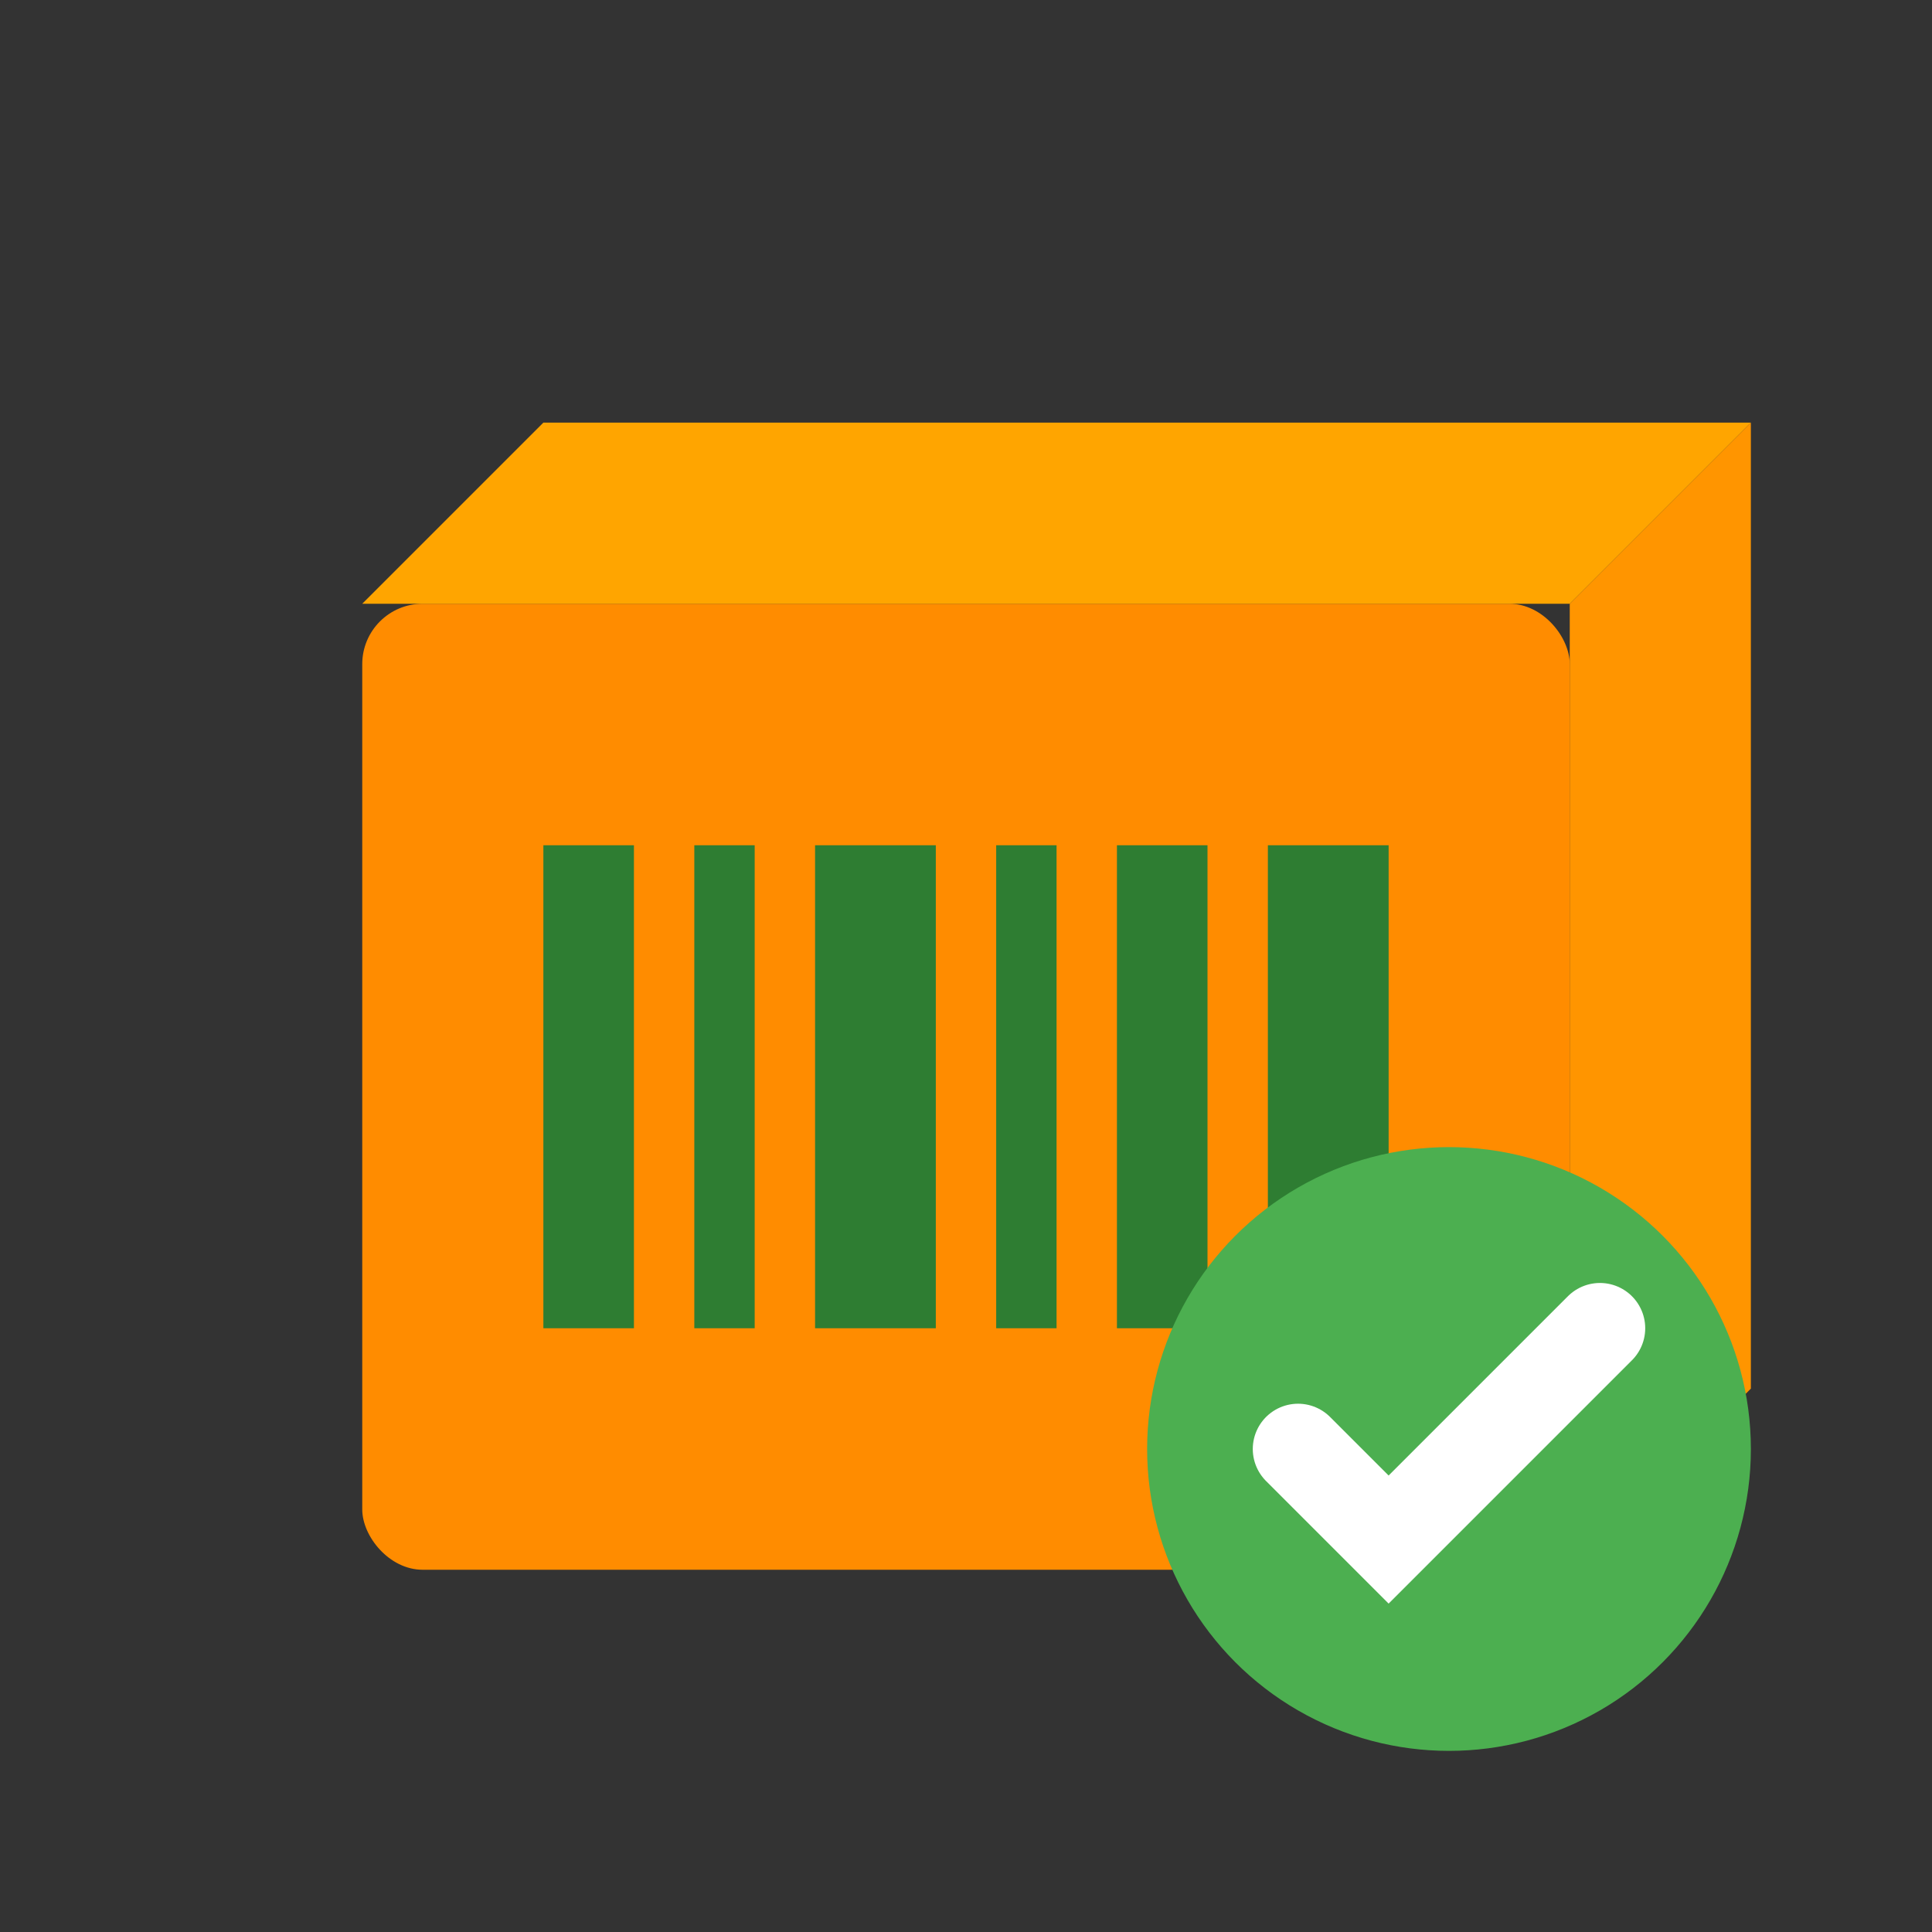 <svg xmlns="http://www.w3.org/2000/svg" viewBox="0 0 32 32" width="32" height="32">
  <rect x="0" y="0" width="32" height="32" fill="#333333" stroke="none"/>
  <!-- 箱子 (橙色) -->
  <rect x="6" y="10" width="20" height="16" fill="#FF8C00" rx="1"/>
  <path d="M 6 10 L 9 7 L 29 7 L 26 10 Z" fill="#FFA500"/>
  <path d="M 26 10 L 29 7 L 29 23 L 26 26 Z" fill="#FF9500"/>
  
  <!-- 条码 (绿色) -->
  <g transform="translate(9, 14)">
    <rect x="0" y="0" width="1.5" height="8" fill="#2E7D32"/>
    <rect x="2.5" y="0" width="1" height="8" fill="#2E7D32"/>
    <rect x="4.5" y="0" width="2" height="8" fill="#2E7D32"/>
    <rect x="7.5" y="0" width="1" height="8" fill="#2E7D32"/>
    <rect x="9.5" y="0" width="1.5" height="8" fill="#2E7D32"/>
    <rect x="12" y="0" width="2" height="8" fill="#2E7D32"/>
  </g>
  
  <!-- 对勾 -->
  <circle cx="24" cy="24" r="5" fill="#4CAF50"/>
  <path d="M 21.5 24 L 23 25.5 L 26.5 22" stroke="white" stroke-width="1.5" fill="none" stroke-linecap="round"/>
</svg>
